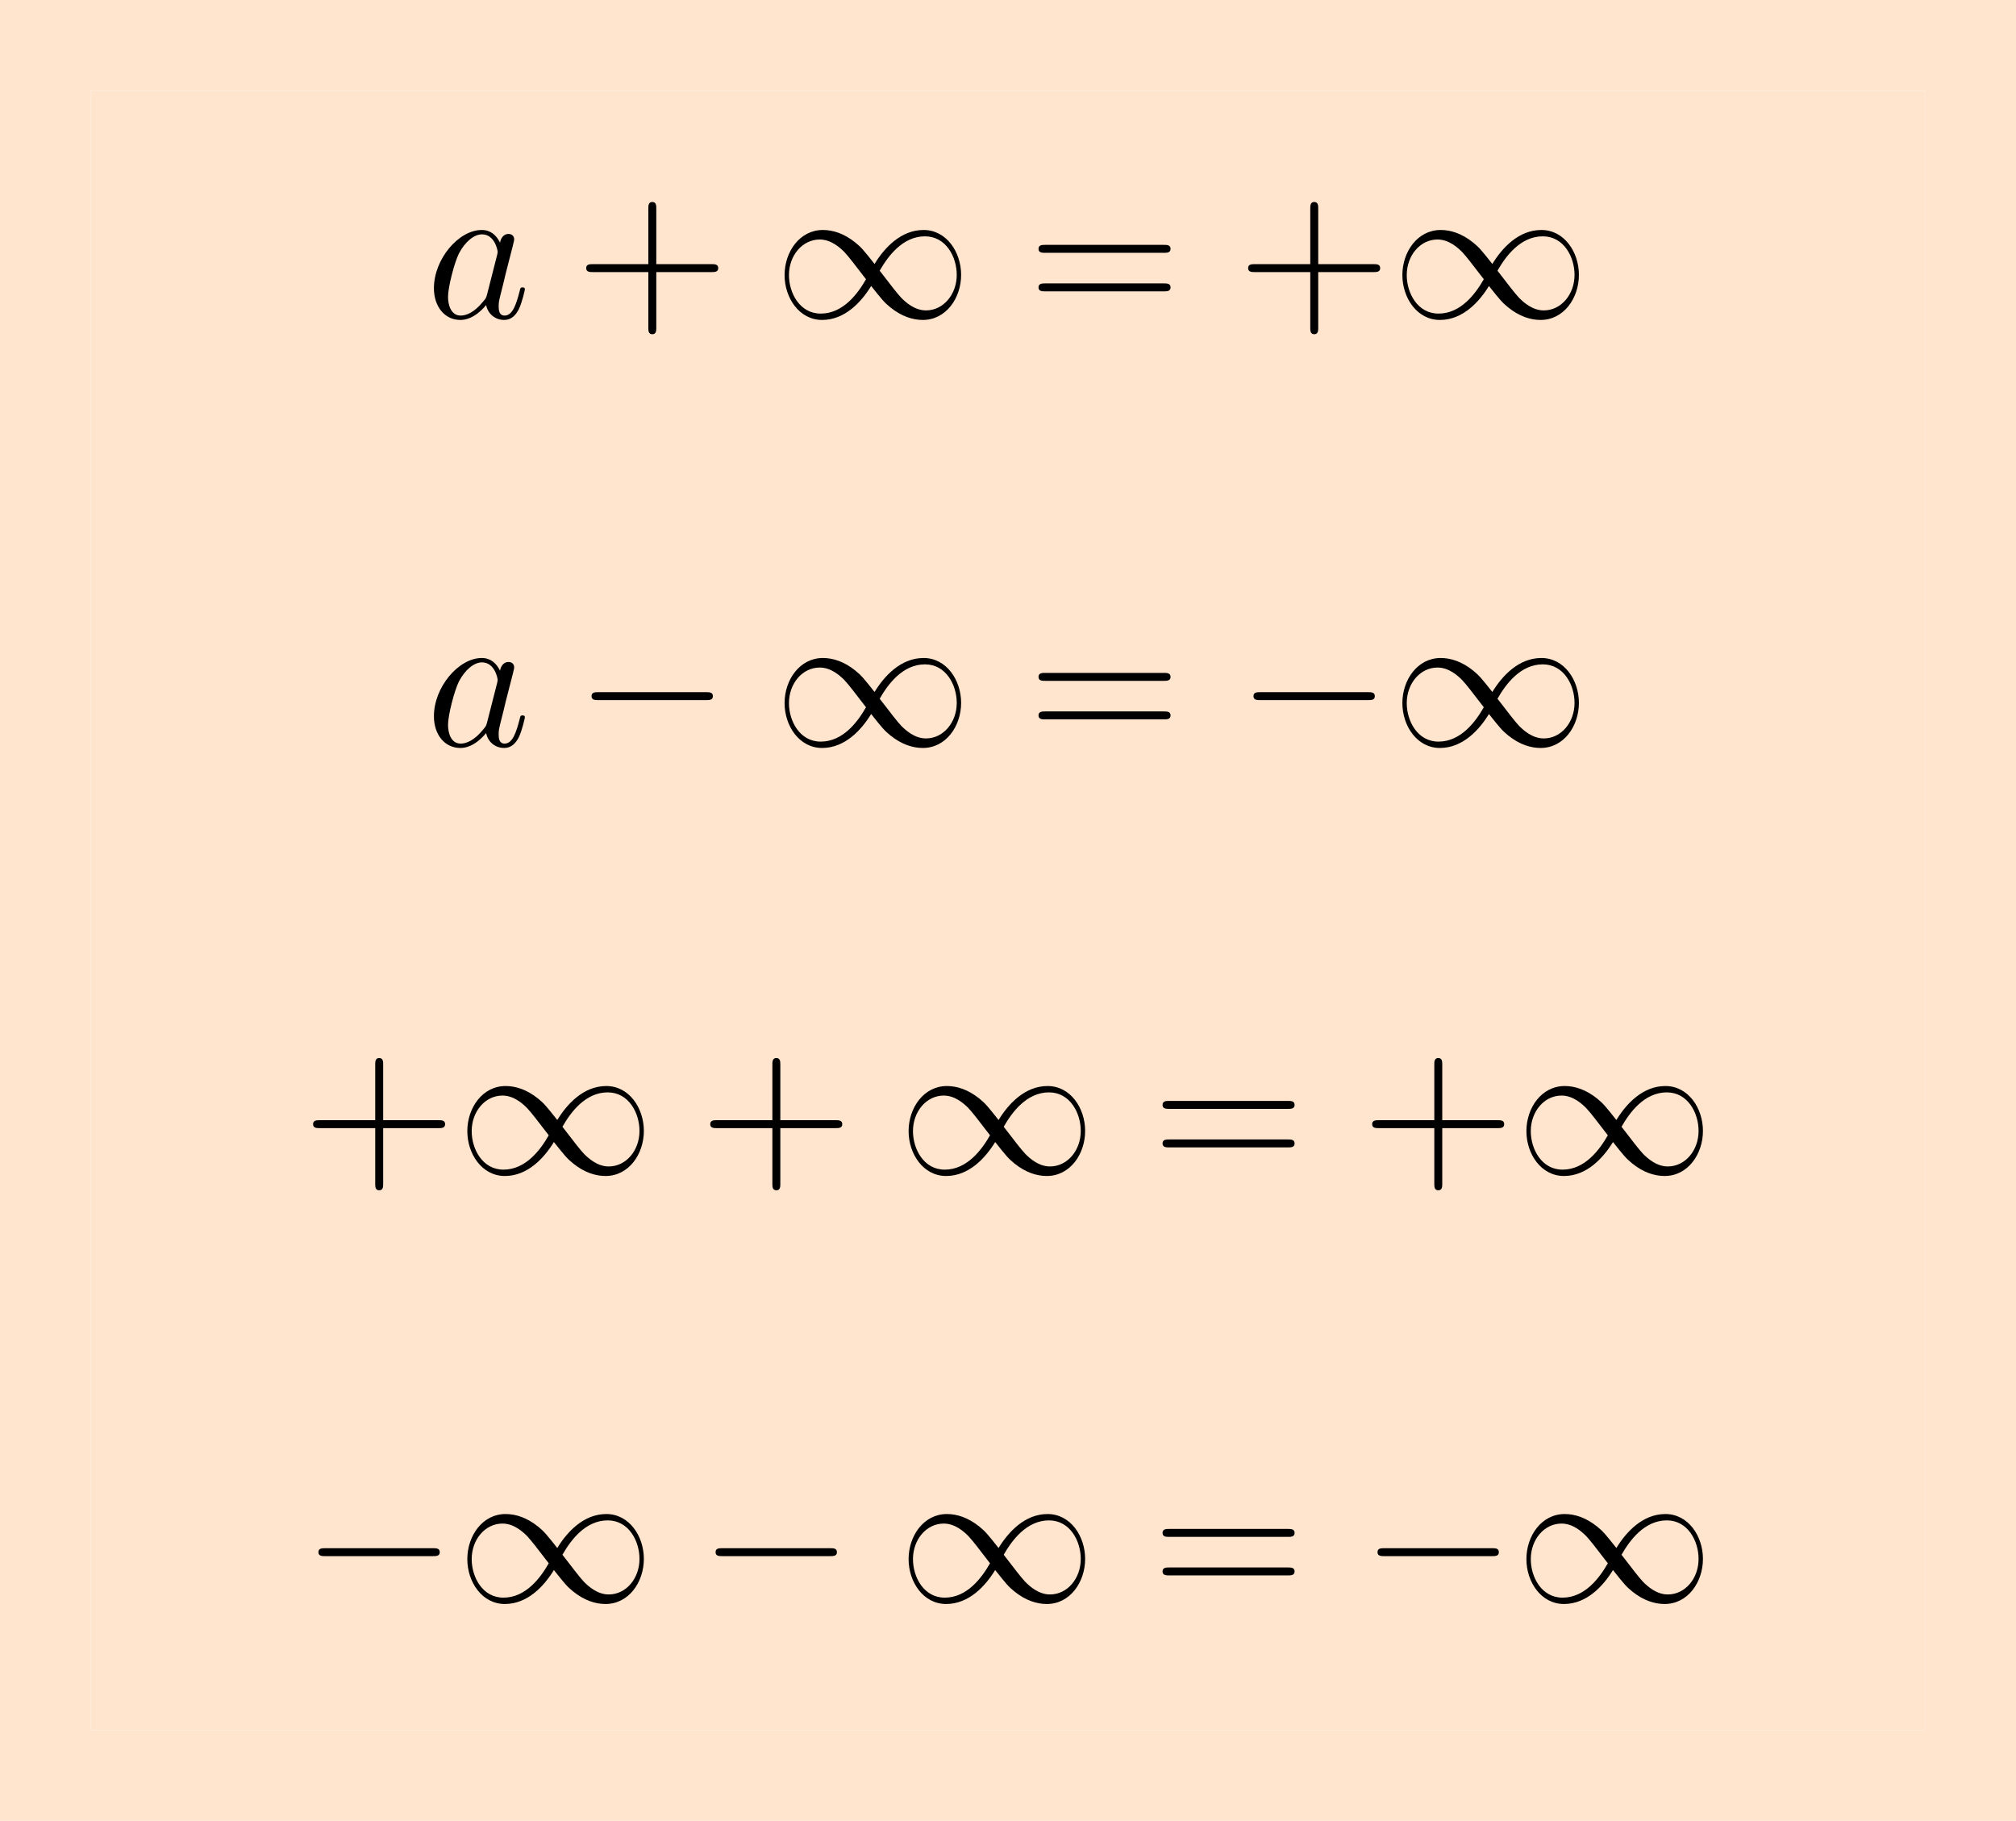 <?xml version='1.0' encoding='UTF-8'?>
<!-- This file was generated by dvisvgm 2.13.3 -->
<svg version='1.1' xmlns='http://www.w3.org/2000/svg' xmlns:xlink='http://www.w3.org/1999/xlink' width='110.751pt' height='100.025pt' viewBox='53.798 89.763 110.751 100.025'>
<defs>
<path id='g0-0' d='M7.189-2.509C7.375-2.509 7.571-2.509 7.571-2.727S7.375-2.945 7.189-2.945H1.287C1.102-2.945 .905-2.945 .905-2.727S1.102-2.509 1.287-2.509H7.189Z'/>
<path id='g0-49' d='M5.542-2.956C4.953-3.698 4.822-3.862 4.484-4.135C3.873-4.625 3.262-4.822 2.705-4.822C1.429-4.822 .6-3.622 .6-2.345C.6-1.091 1.407 .12 2.662 .12S4.822-.873 5.356-1.745C5.945-1.004 6.076-.84 6.415-.567C7.025-.076 7.636 .12 8.193 .12C9.469 .12 10.298-1.08 10.298-2.356C10.298-3.611 9.491-4.822 8.236-4.822S6.076-3.829 5.542-2.956ZM5.825-2.585C6.273-3.371 7.08-4.473 8.313-4.473C9.469-4.473 10.058-3.338 10.058-2.356C10.058-1.287 9.327-.404 8.367-.404C7.735-.404 7.244-.862 7.015-1.091C6.742-1.385 6.491-1.724 5.825-2.585ZM5.073-2.116C4.625-1.331 3.818-.229 2.585-.229C1.429-.229 .84-1.364 .84-2.345C.84-3.415 1.571-4.298 2.531-4.298C3.164-4.298 3.655-3.84 3.884-3.611C4.156-3.316 4.407-2.978 5.073-2.116Z'/>
<path id='g1-97' d='M4.069-4.124C3.873-4.527 3.556-4.822 3.065-4.822C1.789-4.822 .436-3.218 .436-1.625C.436-.6 1.036 .12 1.887 .12C2.105 .12 2.651 .076 3.305-.698C3.393-.24 3.775 .12 4.298 .12C4.68 .12 4.931-.131 5.105-.48C5.291-.873 5.433-1.538 5.433-1.56C5.433-1.669 5.335-1.669 5.302-1.669C5.193-1.669 5.182-1.625 5.149-1.473C4.964-.764 4.767-.12 4.32-.12C4.025-.12 3.993-.404 3.993-.622C3.993-.862 4.015-.949 4.135-1.429C4.255-1.887 4.276-1.996 4.375-2.411L4.767-3.938C4.844-4.244 4.844-4.265 4.844-4.309C4.844-4.495 4.713-4.604 4.527-4.604C4.265-4.604 4.102-4.364 4.069-4.124ZM3.36-1.298C3.305-1.102 3.305-1.08 3.142-.895C2.662-.295 2.215-.12 1.909-.12C1.364-.12 1.211-.72 1.211-1.145C1.211-1.691 1.56-3.033 1.811-3.535C2.149-4.178 2.64-4.582 3.076-4.582C3.785-4.582 3.938-3.687 3.938-3.622S3.916-3.491 3.905-3.436L3.36-1.298Z'/>
<path id='g2-43' d='M4.462-2.509H7.505C7.658-2.509 7.865-2.509 7.865-2.727S7.658-2.945 7.505-2.945H4.462V-6C4.462-6.153 4.462-6.36 4.244-6.36S4.025-6.153 4.025-6V-2.945H.971C.818-2.945 .611-2.945 .611-2.727S.818-2.509 .971-2.509H4.025V.545C4.025 .698 4.025 .905 4.244 .905S4.462 .698 4.462 .545V-2.509Z'/>
<path id='g2-61' d='M7.495-3.567C7.658-3.567 7.865-3.567 7.865-3.785S7.658-4.004 7.505-4.004H.971C.818-4.004 .611-4.004 .611-3.785S.818-3.567 .982-3.567H7.495ZM7.505-1.451C7.658-1.451 7.865-1.451 7.865-1.669S7.658-1.887 7.495-1.887H.982C.818-1.887 .611-1.887 .611-1.669S.818-1.451 .971-1.451H7.505Z'/>
</defs>
<g id='page1'>
<rect x='58.78' y='94.745' height='90.062' width='100.789' fill='#ffe4ce'/>
<use x='77.2' y='107.218' xlink:href='#g1-97'/>
<use x='85.39' y='107.218' xlink:href='#g2-43'/>
<use x='96.3' y='107.218' xlink:href='#g0-49'/>
<use x='110.239' y='107.218' xlink:href='#g2-61'/>
<use x='121.754' y='107.218' xlink:href='#g2-43'/>
<use x='130.239' y='107.218' xlink:href='#g0-49'/>
<use x='77.2' y='130.73' xlink:href='#g1-97'/>
<use x='85.39' y='130.73' xlink:href='#g0-0'/>
<use x='96.3' y='130.73' xlink:href='#g0-49'/>
<use x='110.239' y='130.73' xlink:href='#g2-61'/>
<use x='121.754' y='130.73' xlink:href='#g0-0'/>
<use x='130.239' y='130.73' xlink:href='#g0-49'/>
<use x='70.386' y='154.242' xlink:href='#g2-43'/>
<use x='78.871' y='154.242' xlink:href='#g0-49'/>
<use x='92.204' y='154.242' xlink:href='#g2-43'/>
<use x='103.113' y='154.242' xlink:href='#g0-49'/>
<use x='117.053' y='154.242' xlink:href='#g2-61'/>
<use x='128.568' y='154.242' xlink:href='#g2-43'/>
<use x='137.053' y='154.242' xlink:href='#g0-49'/>
<use x='70.386' y='177.753' xlink:href='#g0-0'/>
<use x='78.871' y='177.753' xlink:href='#g0-49'/>
<use x='92.204' y='177.753' xlink:href='#g0-0'/>
<use x='103.113' y='177.753' xlink:href='#g0-49'/>
<use x='117.053' y='177.753' xlink:href='#g2-61'/>
<use x='128.568' y='177.753' xlink:href='#g0-0'/>
<use x='137.053' y='177.753' xlink:href='#g0-49'/>
<rect x='53.798' y='89.763' height='4.981' width='110.751' fill='#ffe4ce'/>
<rect x='53.798' y='92.254' height='95.044' width='4.981' fill='#ffe4ce'/>
<rect x='159.568' y='92.254' height='95.044' width='4.981' fill='#ffe4ce'/>
<rect x='53.798' y='184.807' height='4.981' width='110.751' fill='#ffe4ce'/>
</g>
</svg><!--Rendered by QuickLaTeX.com-->